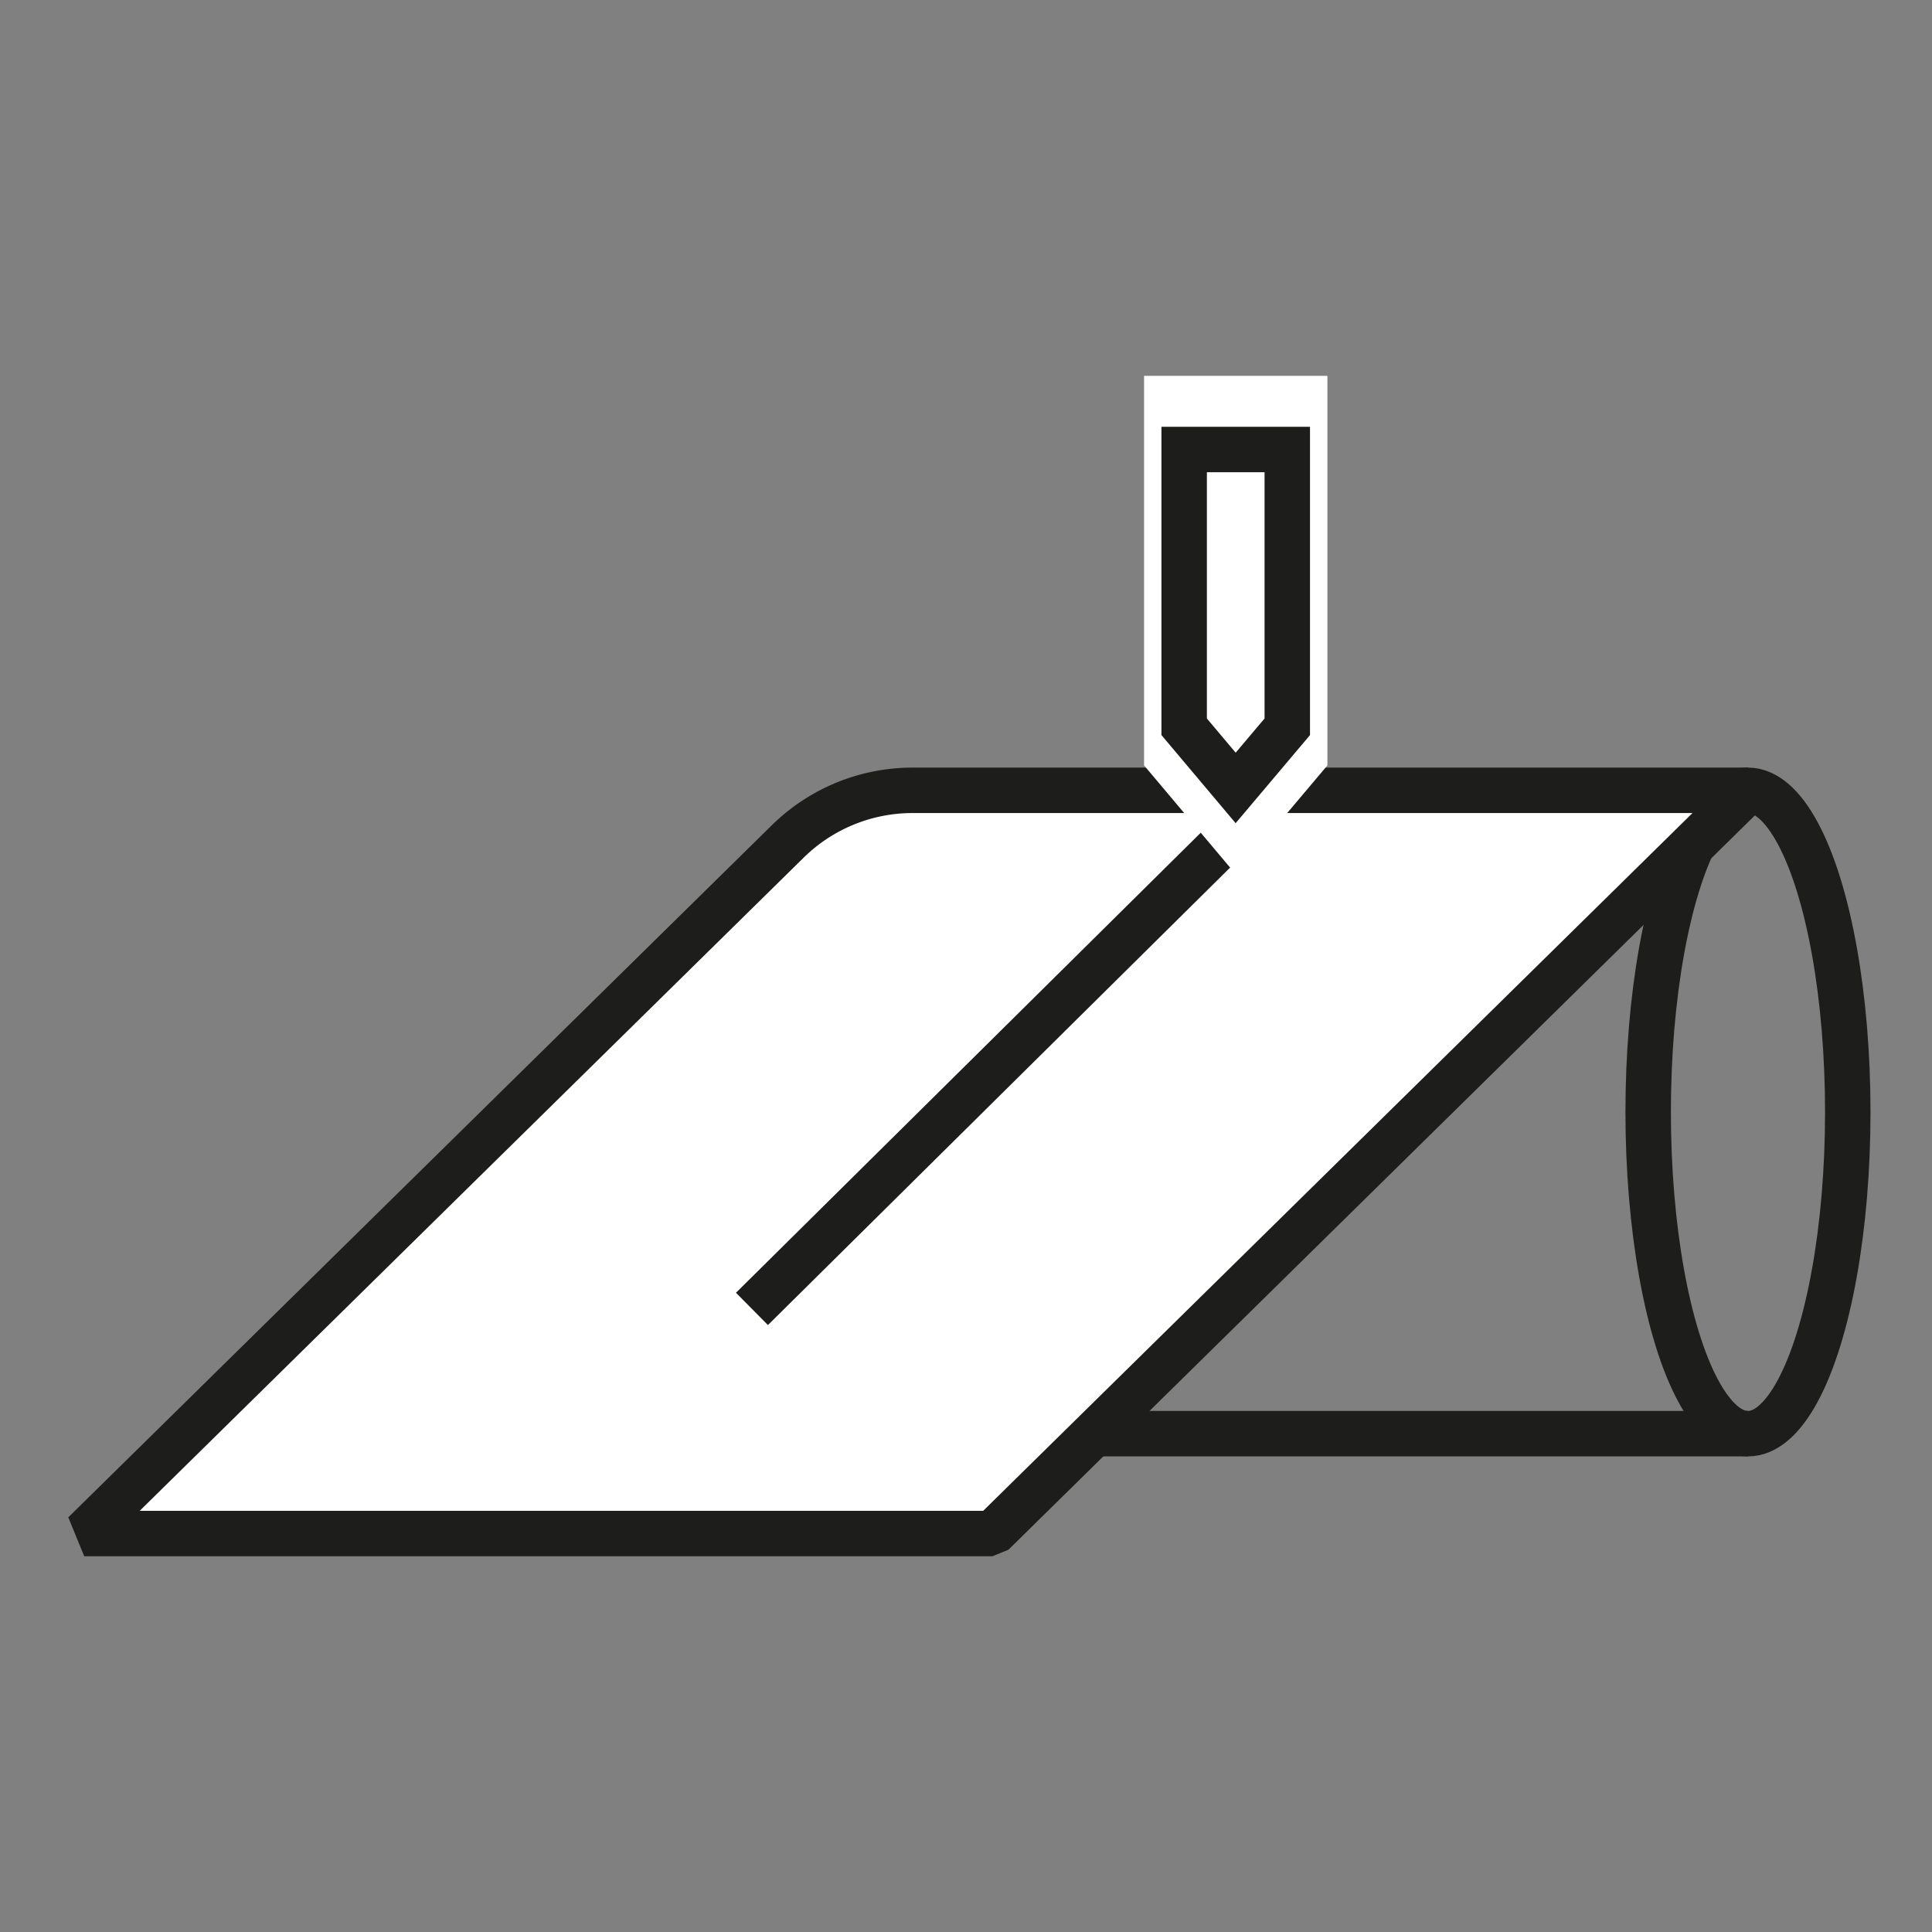 <svg id="Laag_1" data-name="Laag 1" xmlns="http://www.w3.org/2000/svg" viewBox="0 0 85.039 85.039"><rect x="0" y="0" width="85.039" height="85.039" fill="#808080" stroke="none"/><defs><style>.cls-1,.cls-3{fill:none;}.cls-1,.cls-2,.cls-3{stroke:#1d1d1b;}.cls-1,.cls-2{stroke-linejoin:bevel;}.cls-1,.cls-2,.cls-3,.cls-4{stroke-width:2px;}.cls-2,.cls-4{fill:#fff;}.cls-3,.cls-4{stroke-miterlimit:10;}.cls-4{stroke:#fff;}</style></defs><ellipse class="cls-1" cx="76.939" cy="48.946" rx="4.393" ry="14.159"/><line class="cls-1" x1="76.939" y1="63.104" x2="32.299" y2="63.104"/><path class="cls-2" d="M43.686,67.5H3.707L34.675,37.035a7.835,7.835,0,0,1,5.492-2.248H76.939Z"/><line class="cls-3" x1="33.098" y1="57.613" x2="54.039" y2="36.885"/><polygon class="cls-4" points="57.427 17.543 57.427 33.324 54.388 36.924 51.357 33.324 51.357 17.543 57.427 17.543"/><polygon class="cls-3" points="56.661 19.785 56.661 31.99 54.389 34.682 52.122 31.99 52.122 19.785 56.661 19.785"/></svg>